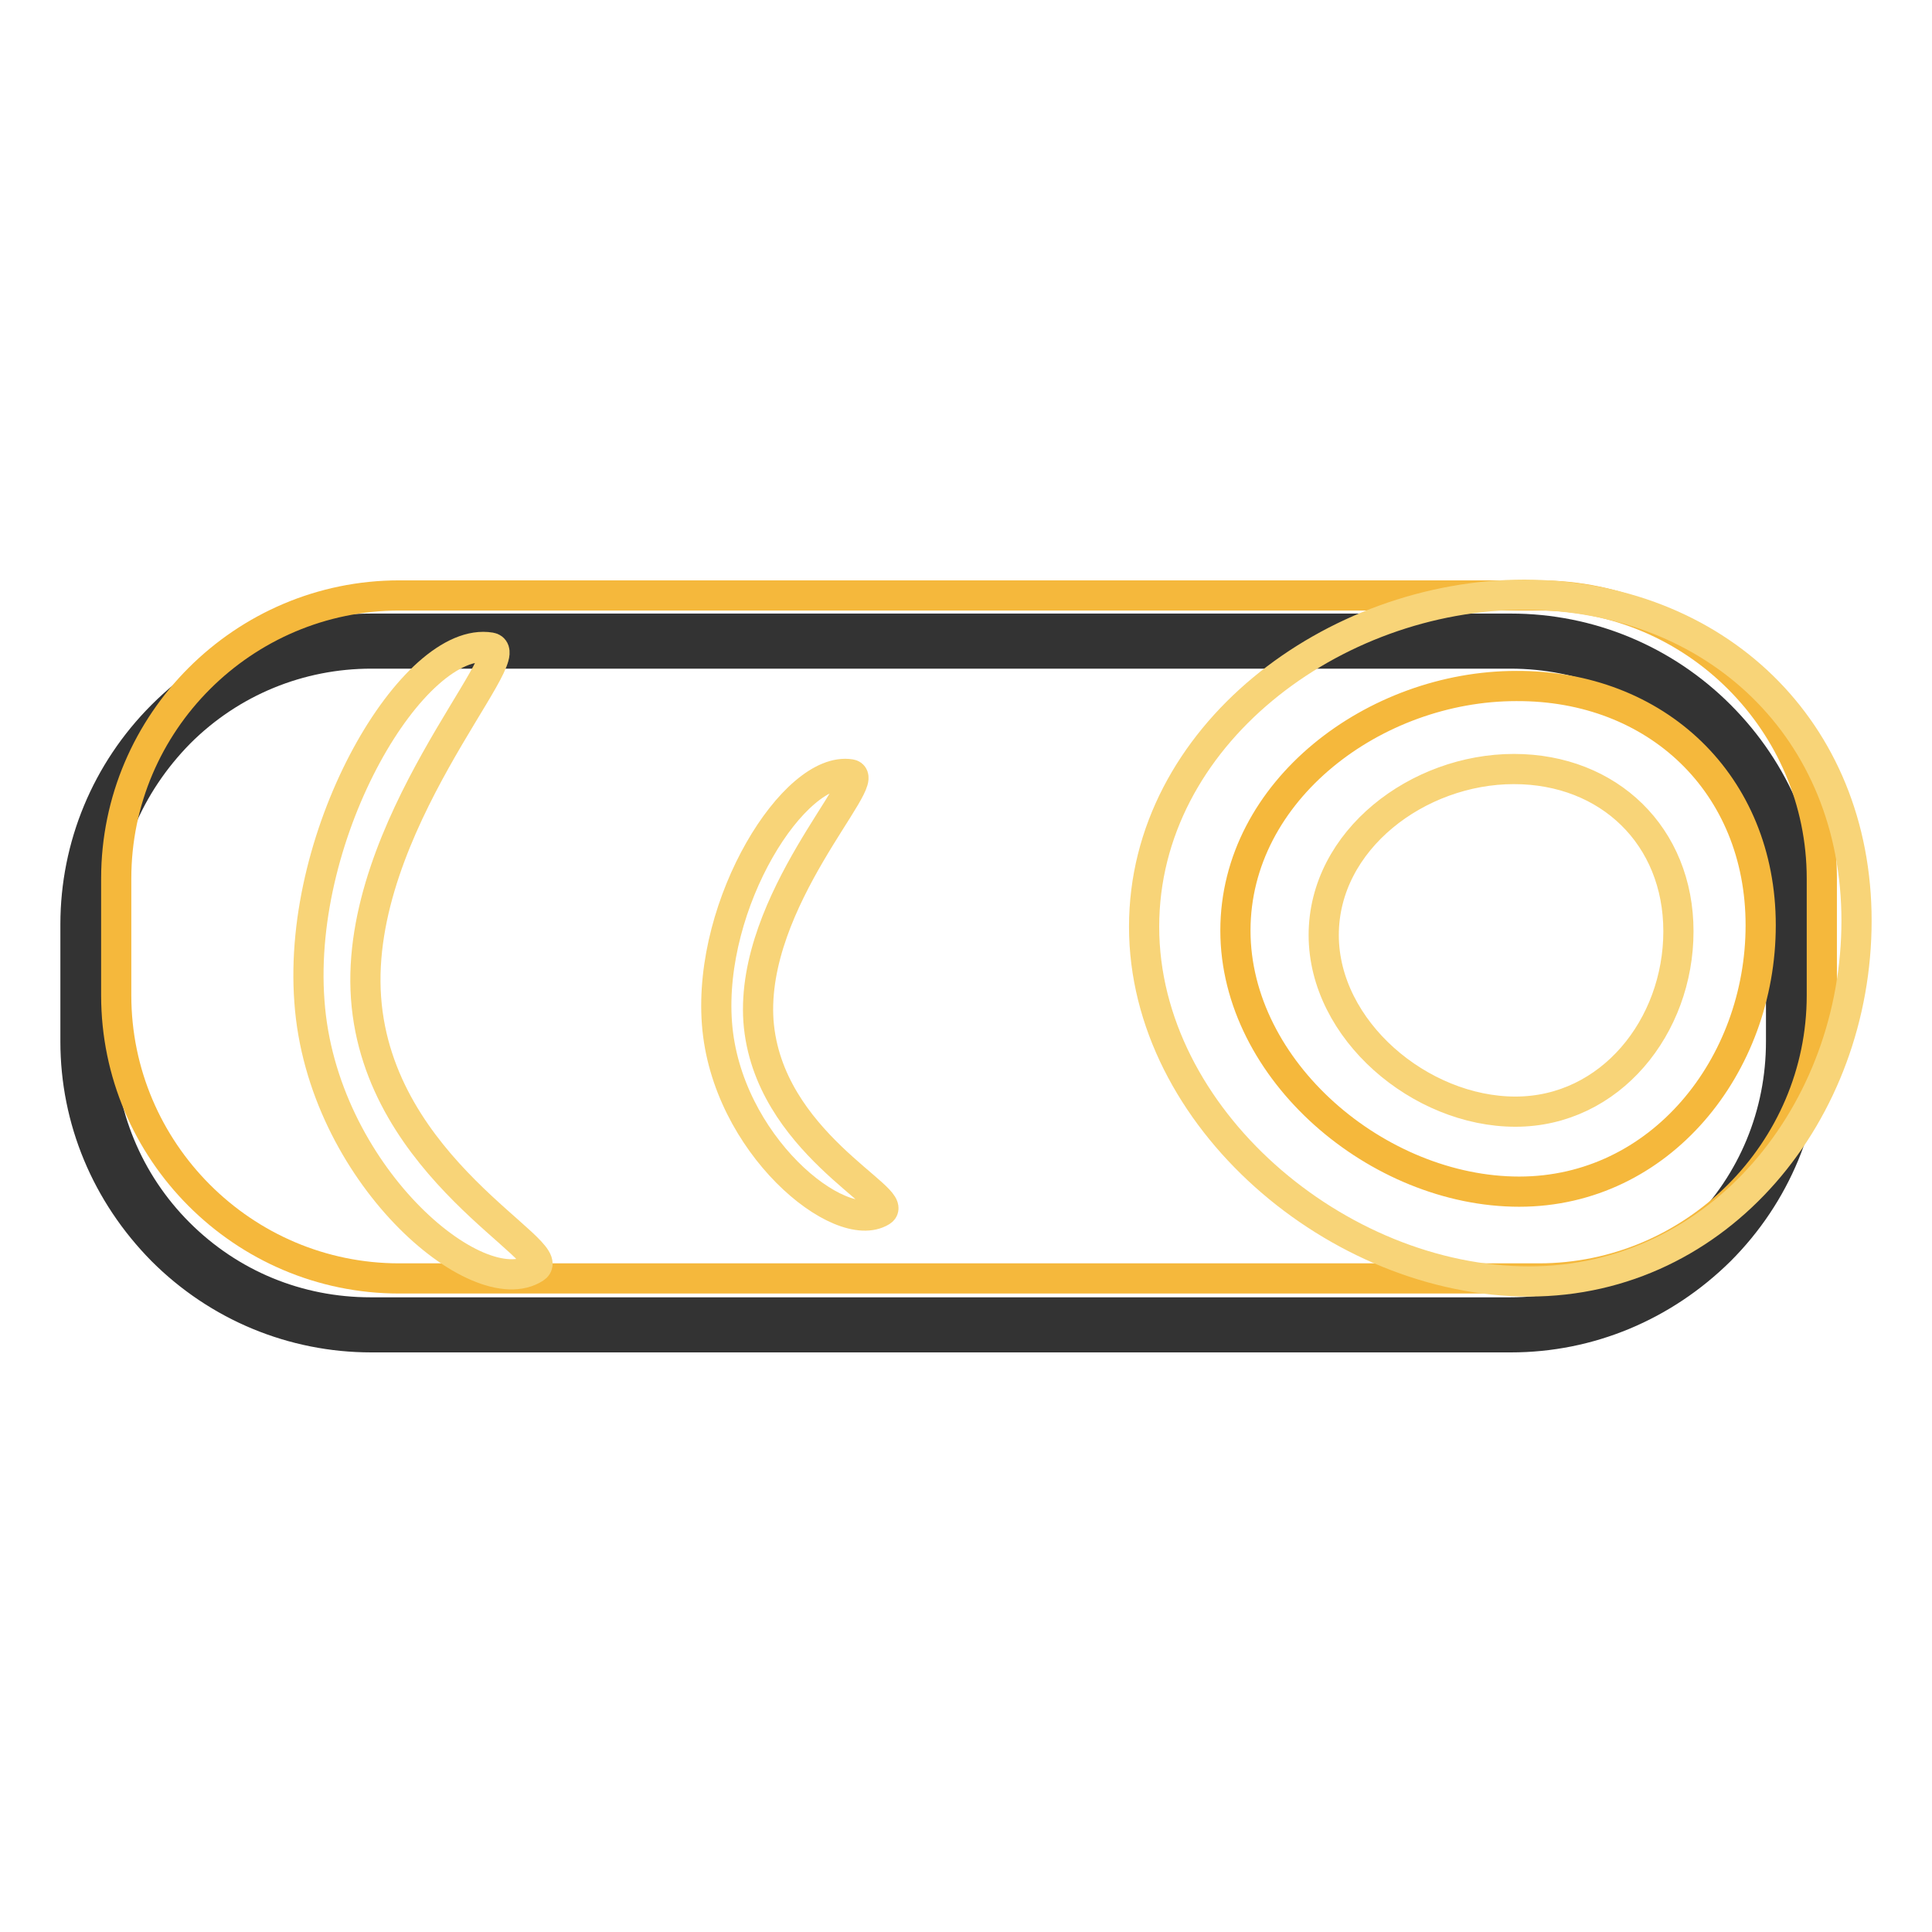 <?xml version="1.0" encoding="utf-8"?>
<!-- Svg Vector Icons : http://www.onlinewebfonts.com/icon -->
<!DOCTYPE svg PUBLIC "-//W3C//DTD SVG 1.1//EN" "http://www.w3.org/Graphics/SVG/1.1/DTD/svg11.dtd">
<svg version="1.1" xmlns="http://www.w3.org/2000/svg" xmlns:xlink="http://www.w3.org/1999/xlink" x="0px" y="0px" viewBox="0 0 256 256" enable-background="new 0 0 256 256" xml:space="preserve">
<g> <path stroke-width="4" fill-opacity="0" stroke="#333333"  d="M200.2,177.2h-151c-10.4,0-20.3-4.1-27.7-11.5C14.1,158.2,10,148.4,10,138v-15.5c0-10.4,4.1-20.3,11.5-27.7 c7.4-7.4,17.2-11.5,27.7-11.5h151c10.4,0,20.3,4.1,27.7,11.5c7.4,7.4,11.5,17.2,11.5,27.7V138c0,10.4-4.1,20.3-11.5,27.7 C220.4,173.1,210.6,177.2,200.2,177.2L200.2,177.2z M49.2,86.6c-9.5,0-18.6,3.7-25.4,10.5C17,104,13.2,113,13.2,122.6V138 c0,9.5,3.7,18.6,10.5,25.4c6.8,6.8,15.8,10.5,25.4,10.5h151c9.5,0,18.6-3.7,25.4-10.5c6.8-6.8,10.5-15.8,10.5-25.4v-15.5 c0-9.5-3.7-18.6-10.5-25.4c-6.8-6.8-15.8-10.5-25.4-10.5H49.2z"/> <path stroke-width="4" fill-opacity="0" stroke="#f5b83c"  d="M203.9,169.4h-151c-20.7,0-37.5-16.9-37.5-37.5v-15.5c0-20.7,16.9-37.5,37.5-37.5h151 c20.7,0,37.5,16.9,37.5,37.5v15.5C241.4,152.5,224.5,169.4,203.9,169.4z"/> <path stroke-width="4" fill-opacity="0" stroke="#f8d478"  d="M246,122c0,25.3-18.1,47.8-43.4,47.8c-25.3,0-51-21.7-51-47c0-25.3,25.1-44,50.4-44 C227.4,78.9,246,96.7,246,122z"/> <path stroke-width="4" fill-opacity="0" stroke="#f5b83c"  d="M233.3,122.6c0,18.6-13.3,35.3-32,35.3c-18.7,0-37.6-16-37.6-34.6c0-18.6,18.5-32.4,37.2-32.4 C219.5,90.8,233.3,103.9,233.3,122.6L233.3,122.6z"/> <path stroke-width="4" fill-opacity="0" stroke="#f8d478"  d="M222.4,123.4c0,12.6-9,23.9-21.6,23.9c-12.6,0-25.4-10.8-25.4-23.4c0-12.6,12.5-22,25.2-22 C213.2,101.9,222.4,110.8,222.4,123.4z M41,132.7C39.3,110,54.9,84.1,65,85.8c4.2,0.7-18.1,23.7-16.5,46.4 c1.6,22.7,25.8,33.6,22.4,35.8C63.3,173,42.6,155.4,41,132.7z M95,135.6c-1.2-16,10.3-34.2,17.7-33c3.1,0.5-13.3,16.7-12.2,32.7 c1.2,16,18.9,23.6,16.3,25.2C111.3,163.9,96.2,151.6,95,135.6z"/></g>
</svg>